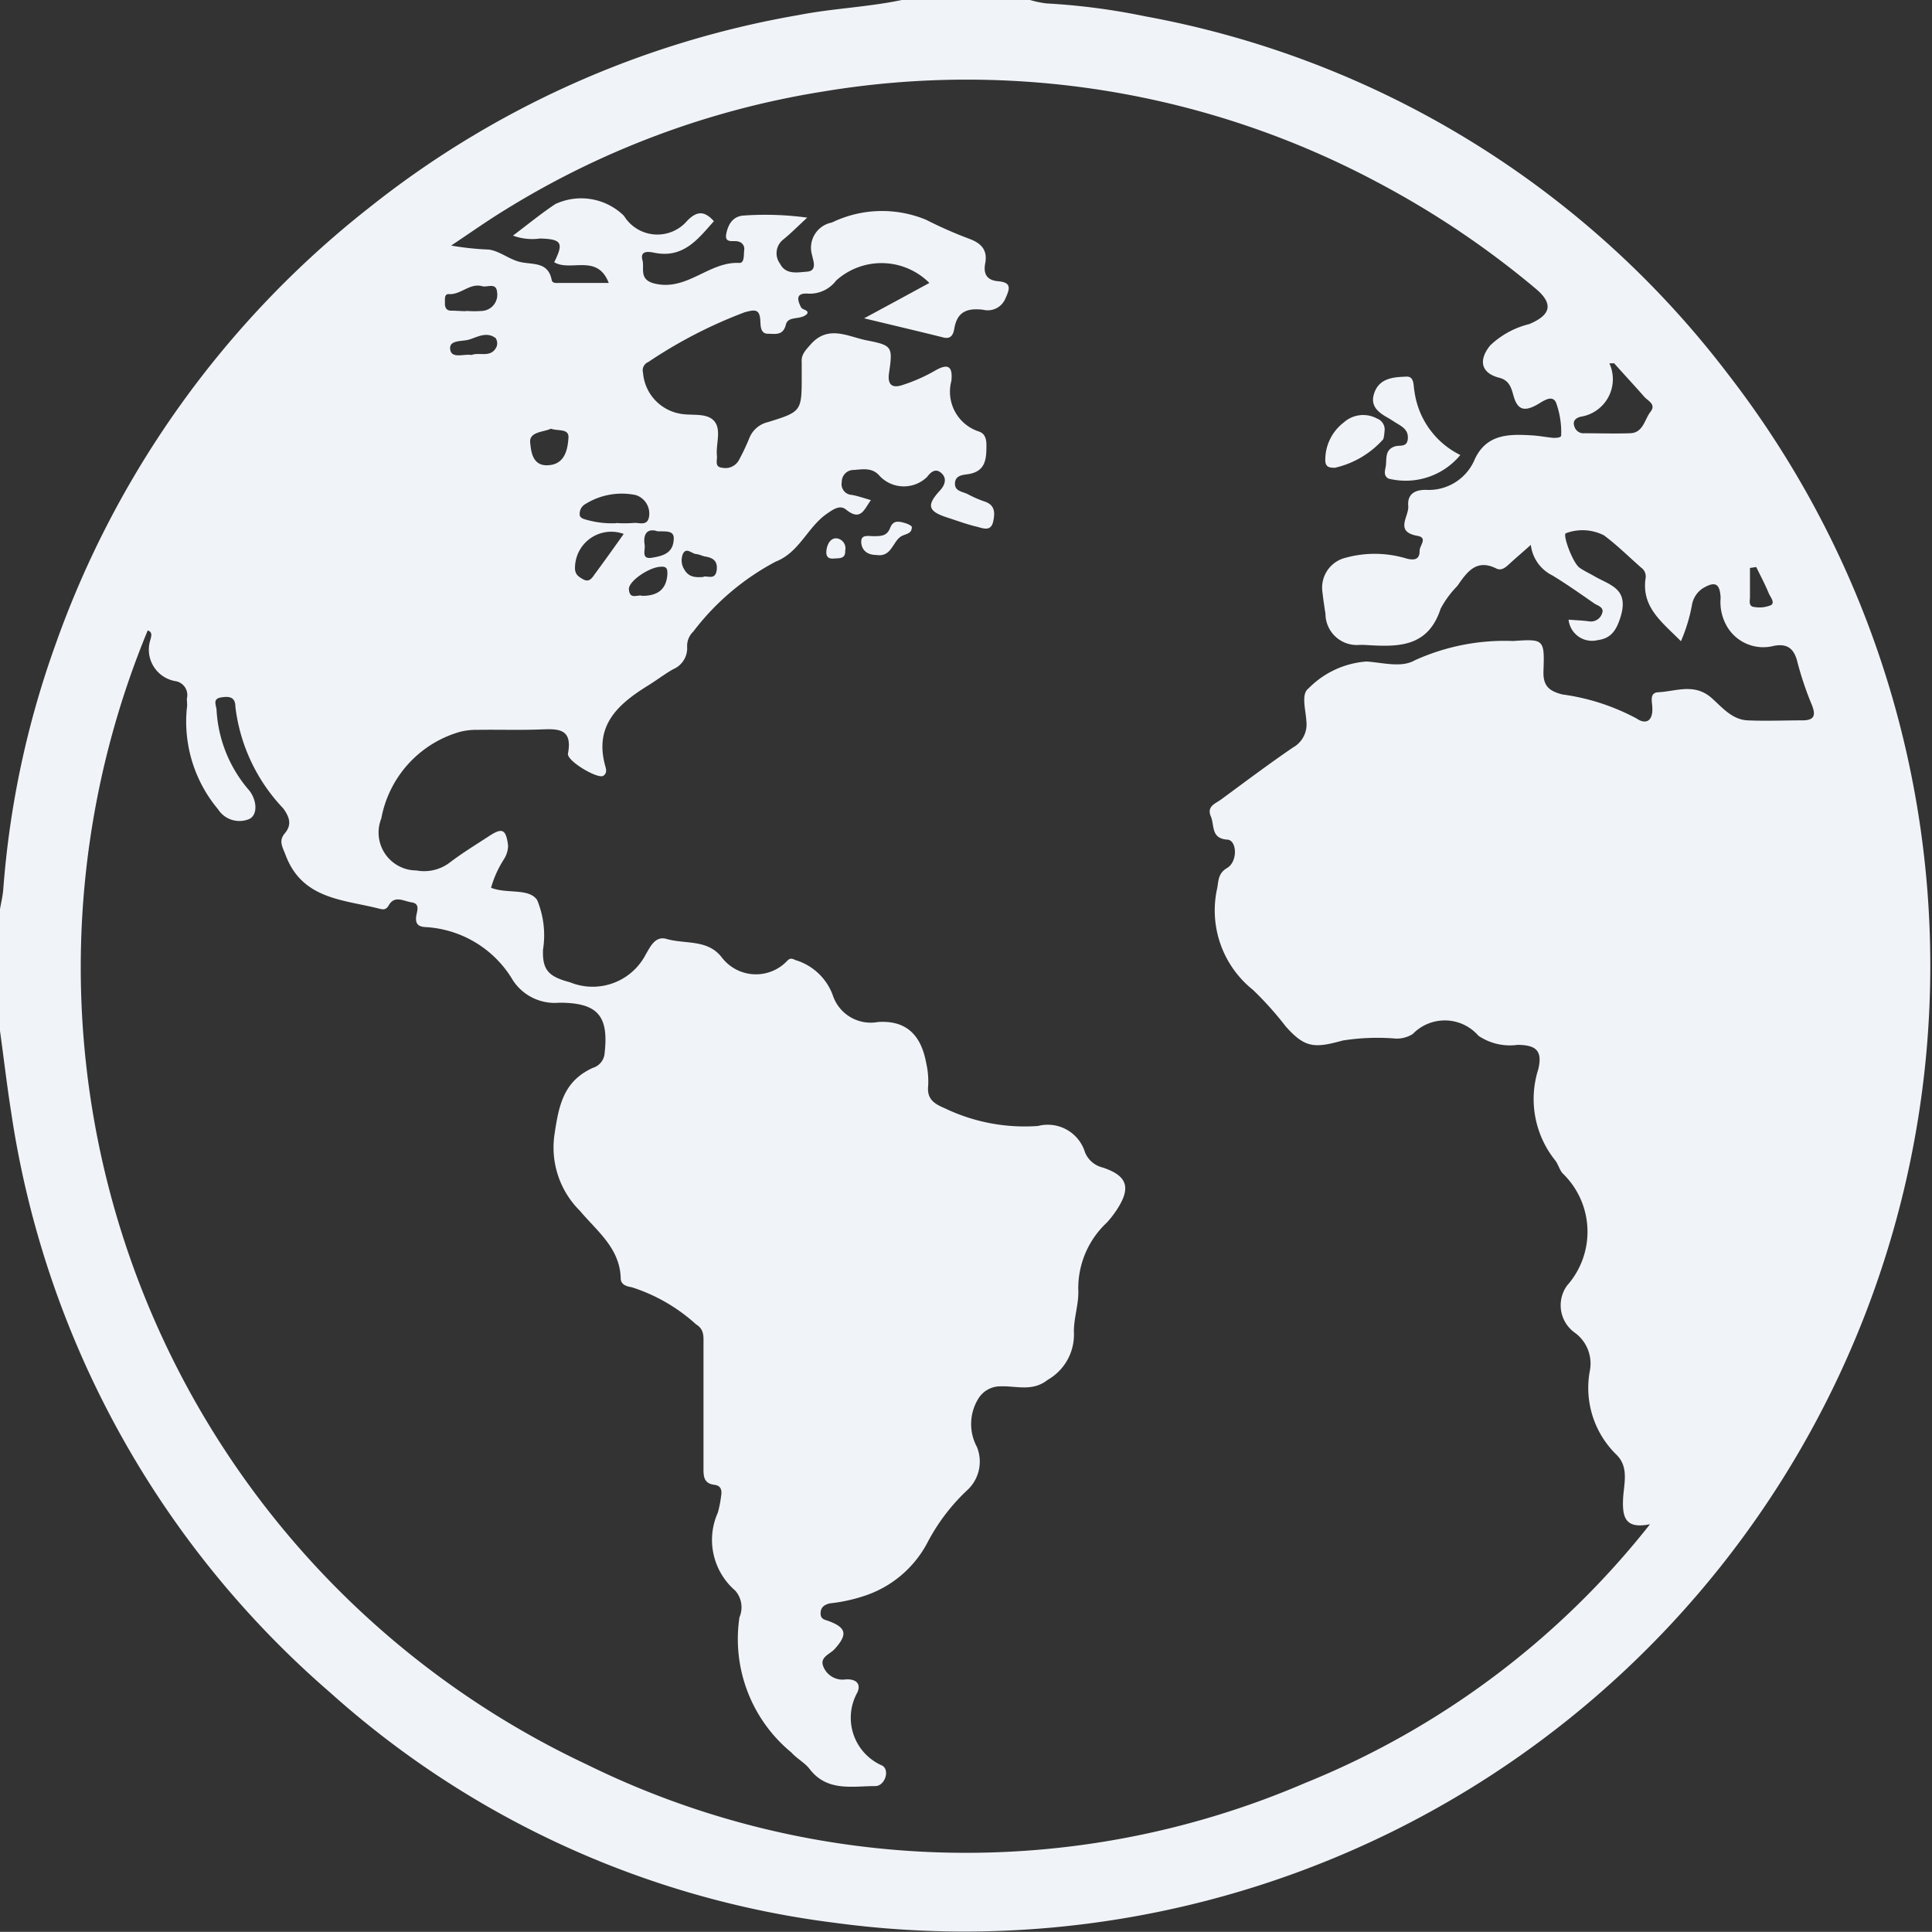 <svg xmlns="http://www.w3.org/2000/svg" width="26.002" height="26" viewBox="0 0 26.002 26">
    <rect x="0" y="0" width="26.002" height="26" fill="#333333" stroke="none"/>
    <g data-name="Group 2875">
        <path data-name="Path 17159" d="M54.434 166.267h1.726a1.361 1.361 0 0 0 .22.046 8.934 8.934 0 0 1 1.331.174 12.737 12.737 0 0 1 7.841 4.813 13 13 0 0 1-12.022 20.845 12.494 12.494 0 0 1-6.791-3.1 12.8 12.8 0 0 1-4.292-7.811c-.058-.366-.1-.734-.151-1.1v-1.625c.015-.091.038-.181.045-.273a12.454 12.454 0 0 1 .7-3.286 12.982 12.982 0 0 1 4.213-5.879 12.759 12.759 0 0 1 5.783-2.6c.463-.091.934-.107 1.397-.204zM62.9 173.6c-.111.1-.2.174-.285.253-.052.048-.109.1-.178.066-.275-.138-.4.054-.527.235a1.317 1.317 0 0 0-.224.305c-.175.539-.6.514-1.035.487H60.6a.422.422 0 0 1-.464-.419c-.016-.1-.031-.2-.042-.3a.414.414 0 0 1 .319-.455 1.478 1.478 0 0 1 .82.014c.094.022.172.017.17-.108 0-.07.116-.176-.033-.2-.308-.057-.108-.26-.12-.4-.014-.158.085-.22.239-.218a.671.671 0 0 0 .658-.416c.162-.342.468-.336.777-.317.092.006.184.024.276.033.041 0 .111 0 .108-.036a1.16 1.16 0 0 0-.071-.444c-.058-.111-.189 0-.265.04-.172.093-.256.052-.306-.129-.028-.1-.054-.205-.191-.24-.247-.063-.283-.236-.122-.435a1.159 1.159 0 0 1 .525-.287c.3-.125.326-.278.085-.479a12.082 12.082 0 0 0-2.1-1.415 11.749 11.749 0 0 0-7.489-1.236 11.576 11.576 0 0 0-4.291 1.6c-.243.149-.476.315-.714.473a3.839 3.839 0 0 0 .509.054c.156.023.28.142.444.172s.355 0 .4.237c.009.05.069.04.109.04h.659c-.154-.4-.515-.146-.734-.279.131-.262.1-.311-.192-.319a.744.744 0 0 1-.363-.039c.206-.155.382-.3.571-.425a.822.822 0 0 1 .923.159.527.527 0 0 0 .851.066c.133-.136.234-.133.359.006-.214.24-.407.5-.795.426-.064-.013-.206-.044-.166.1.029.107-.053.26.162.313.438.107.734-.3 1.143-.277.07 0 .056-.11.064-.174a.1.1 0 0 0-.075-.113c-.064-.024-.2.038-.164-.117.027-.123.091-.224.23-.234a4.193 4.193 0 0 1 .857.028c-.135.125-.228.219-.329.3a.234.234 0 0 0-.036.321c.076.152.24.115.364.106.141-.011.08-.152.066-.224a.345.345 0 0 1 .267-.437 1.547 1.547 0 0 1 1.268-.037 5.6 5.6 0 0 0 .579.255c.165.061.251.152.216.334-.026.139.022.225.174.238.174.015.165.089.1.228a.256.256 0 0 1-.3.156c-.2-.024-.347.014-.388.246-.011.062-.03.157-.148.127-.336-.084-.673-.163-1.067-.258l.455-.246.423-.23a.911.911 0 0 0-1.255-.032.443.443 0 0 1-.372.176c-.171-.013-.154.077-.1.184.021.038.106.033.083.087-.091.093-.256.019-.288.148-.038.152-.148.12-.238.121-.107 0-.1-.109-.105-.173-.007-.17-.082-.15-.209-.117a6.3 6.3 0 0 0-1.3.671.12.12 0 0 0-.07.142.608.608 0 0 0 .5.553c.156.03.359-.017.459.1s.019.309.036.468c.006.059-.036.15.071.159a.207.207 0 0 0 .22-.094 2.879 2.879 0 0 0 .143-.3.356.356 0 0 1 .253-.22c.455-.141.454-.146.454-.63v-.178c-.009-.1.053-.161.117-.234.236-.271.5-.111.749-.06.351.07.362.08.309.441-.027.184.069.2.18.162a2.22 2.22 0 0 0 .438-.193c.173-.1.242-.065.221.138a.563.563 0 0 0 .372.681c.081.028.1.1.1.184 0 .187-.01.354-.249.39-.069.01-.166.015-.174.115-.01.116.1.117.172.154a1.491 1.491 0 0 0 .23.1c.144.049.135.163.111.271-.031.14-.145.084-.226.065-.131-.031-.258-.079-.386-.12-.265-.085-.29-.164-.1-.369.069-.076.086-.161.024-.223s-.126-.057-.2.043a.448.448 0 0 1-.636-.009c-.1-.121-.228-.093-.351-.084a.159.159 0 0 0-.162.162.145.145 0 0 0 .138.174c.079.015.157.042.254.07-.092.125-.135.289-.335.127-.085-.069-.176 0-.267.063-.255.183-.364.515-.678.637a3.373 3.373 0 0 0-1.111.943.266.266 0 0 0-.082.206.307.307 0 0 1-.189.3c-.117.067-.225.15-.34.221-.4.248-.724.535-.574 1.078.012.043.03.1-.027.136-.076.044-.491-.2-.474-.3.068-.354-.152-.332-.386-.324-.279.01-.559 0-.838.005a.846.846 0 0 0-.249.032 1.494 1.494 0 0 0-1.039 1.16.51.51 0 0 0 .471.7.571.571 0 0 0 .451-.107c.168-.128.349-.238.526-.354s.229-.1.258.124a.346.346 0 0 1-.057.188 1.414 1.414 0 0 0-.172.382c.21.086.513 0 .621.167a1.236 1.236 0 0 1 .078.667c-.01.275.078.363.363.438a.805.805 0 0 0 1.019-.373c.06-.1.126-.256.282-.21.25.073.551 0 .742.248a.578.578 0 0 0 .883.044c.053-.054.088-.009.133 0a.77.77 0 0 1 .485.485.537.537 0 0 0 .6.341c.376-.026.581.168.651.555a1.1 1.1 0 0 1 .026.3c-.019.18.074.242.224.306a2.483 2.483 0 0 0 1.254.238.524.524 0 0 1 .632.353.343.343 0 0 0 .238.206c.338.112.387.275.183.58a1.4 1.4 0 0 1-.125.16 1.208 1.208 0 0 0-.386.9c.011.2-.068.4-.058.6a.7.7 0 0 1-.354.618c-.206.163-.422.079-.633.087a.347.347 0 0 0-.3.166.65.65 0 0 0-.019.65.523.523 0 0 1-.12.572 2.647 2.647 0 0 0-.538.7 1.479 1.479 0 0 1-.878.739 2.183 2.183 0 0 1-.444.094c-.073.018-.124.052-.124.135s.06.084.116.106c.234.089.247.181.073.374-.061.068-.2.107-.155.228a.279.279 0 0 0 .3.181c.124-.01.217.043.162.173a.7.7 0 0 0 .333.986c.108.063.035.275-.092.276-.312 0-.648.079-.885-.23-.066-.086-.172-.139-.244-.221a1.977 1.977 0 0 1-.7-1.82.342.342 0 0 0-.056-.359.9.9 0 0 1-.235-1.05 1.463 1.463 0 0 0 .044-.223c.014-.075 0-.14-.087-.151-.156-.018-.15-.127-.15-.242v-1.65c0-.1.013-.2-.1-.268a2.342 2.342 0 0 0-.867-.5c-.064-.01-.145-.032-.147-.117-.009-.409-.324-.642-.55-.912a1.2 1.2 0 0 1-.34-1.035c.059-.4.127-.709.512-.887a.225.225 0 0 0 .159-.178c.063-.518-.082-.7-.608-.7a.672.672 0 0 1-.623-.3 1.46 1.46 0 0 0-1.18-.718c-.1-.005-.136-.049-.122-.147.01-.07.055-.167-.06-.185s-.231-.1-.311.041c-.035.061-.074.057-.124.044-.485-.124-1.037-.124-1.262-.719-.041-.109-.1-.193-.012-.295.1-.12.061-.221-.02-.335a2.394 2.394 0 0 1-.645-1.369c0-.14-.094-.141-.191-.126-.127.019-.061.113-.062.179a1.8 1.8 0 0 0 .444 1.079c.1.133.111.324-.005.379a.341.341 0 0 1-.419-.131 1.836 1.836 0 0 1-.42-1.363c.008-.041 0-.085 0-.127a.19.19 0 0 0-.143-.233.43.43 0 0 1-.347-.561c.007-.036.036-.1-.037-.123a11.856 11.856 0 0 0 5.912 15.264 11.55 11.55 0 0 0 9.659.25 11.307 11.307 0 0 0 4.648-3.485c-.334.068-.376-.092-.362-.353.011-.193.08-.415-.088-.581a1.255 1.255 0 0 1-.36-1.131.512.512 0 0 0-.2-.511.453.453 0 0 1-.106-.637 1.09 1.09 0 0 0-.062-1.511c-.043-.051-.059-.124-.1-.175a1.32 1.32 0 0 1-.226-1.224c.063-.263-.044-.325-.276-.329a.756.756 0 0 1-.529-.122.6.6 0 0 0-.884-.024.4.4 0 0 1-.263.059 2.985 2.985 0 0 0-.68.029c-.381.106-.51.1-.767-.19a4.509 4.509 0 0 0-.44-.491 1.368 1.368 0 0 1-.481-1.374c.018-.11.016-.2.135-.269.142-.086.131-.372 0-.38-.223-.014-.171-.192-.221-.31-.06-.139.061-.174.137-.23.32-.235.638-.475.968-.7a.356.356 0 0 0 .18-.354c-.008-.149-.074-.364.027-.439a1.217 1.217 0 0 1 .782-.364c.219.014.468.088.65-.016a2.922 2.922 0 0 1 1.324-.26c.411-.028.424-.026.408.4-.008.2.07.272.253.319a2.946 2.946 0 0 1 1 .324c.125.086.221.034.212-.144 0-.075-.044-.2.075-.209.242-.011.49-.129.724.078.14.124.274.291.484.3.245.011.491 0 .736 0 .164 0 .183-.069.128-.208a4.381 4.381 0 0 1-.194-.575c-.044-.184-.137-.255-.32-.219a.566.566 0 0 1-.614-.239.649.649 0 0 1-.1-.405c-.008-.2-.075-.231-.245-.128a.339.339 0 0 0-.141.223 2.223 2.223 0 0 1-.148.486c-.25-.255-.539-.457-.474-.859a.145.145 0 0 0-.062-.132c-.165-.145-.32-.3-.5-.434a.637.637 0 0 0-.511-.029c-.052.009.089.4.184.466.062.043.132.075.2.114.207.121.469.163.35.548-.063.206-.146.29-.311.312a.317.317 0 0 1-.388-.276c.107.008.191.011.273.022a.158.158 0 0 0 .179-.11c.028-.075-.054-.1-.1-.126-.187-.13-.374-.262-.569-.381a.525.525 0 0 1-.291-.412zm1.126-2.443h-.069a.511.511 0 0 1-.39.719c-.057.017-.11.052-.081.13a.127.127 0 0 0 .134.092c.2 0 .405.007.608 0 .184 0 .2-.183.282-.288s-.038-.148-.086-.206c-.129-.147-.266-.294-.399-.443zm-13.44 2.149a1.8 1.8 0 0 0 .232 0c.079-.012.2.055.216-.1a.261.261 0 0 0-.18-.276.927.927 0 0 0-.676.119.15.15 0 0 0-.079.145c0 .049.069.063.119.076a1.259 1.259 0 0 0 .368.039zm.1.145a.488.488 0 0 0-.65.442c-.007.1.041.133.11.171s.108 0 .144-.054c.133-.18.264-.363.4-.555zm-2.119-3a1.423 1.423 0 0 0 .227 0 .218.218 0 0 0 .193-.252c-.011-.135-.13-.061-.2-.08-.169-.047-.287.119-.453.106-.061 0-.047.076-.049.123s.015.1.08.1.135.007.206.007zm1.146 1.585c-.1.049-.3.038-.28.193.011.1.025.3.22.3.233 0 .282-.188.294-.362.015-.137-.133-.096-.229-.128zm1.231 2.25c.2 0 .322-.083.335-.291 0-.064 0-.109-.095-.1-.158.009-.426.195-.423.3.009.158.129.061.188.095zm-2.294-3.244c.107-.036.256.044.329-.106a.128.128 0 0 0-.011-.118c-.119-.092-.244-.016-.357.019-.093.029-.274 0-.255.133s.191.053.299.076zm3.114 2.987c.055-.017.162.051.179-.091.014-.123-.051-.164-.155-.181-.041-.007-.08-.03-.121-.033-.06-.005-.13-.093-.177-.007a.229.229 0 0 0 .019.218c.06.103.15.105.26.097zm-.628-.615c-.116-.035-.188.027-.163.186.011.069-.051.2.1.173.13-.022.273-.052.29-.228.019-.145-.091-.123-.221-.128zm14.793.485-.08.012v.389c0 .052-.025.132.064.137a.4.4 0 0 0 .22-.026c.055-.035-.008-.107-.03-.157-.048-.117-.11-.234-.169-.354z" transform="translate(-42.297 -166.267)" style="fill:#f0f4f8"/>
        <path data-name="Path 17160" d="M406.69 266.917a.955.955 0 0 1-.968.317c-.069-.04-.046-.106-.037-.157.019-.1-.02-.229.124-.276.064-.021.163.017.174-.1s-.068-.163-.149-.211c-.036-.022-.071-.046-.107-.067-.139-.078-.264-.165-.19-.355s.264-.2.426-.206c.111-.006.093.119.109.194a1.123 1.123 0 0 0 .618.861z" transform="translate(-387.036 -260.793)" style="fill:#f0f4f8"/>
        <path data-name="Path 17161" d="M393.585 276.272a.446.446 0 0 1-.016.1 1.238 1.238 0 0 1-.649.384c-.06 0-.121 0-.131-.082a.633.633 0 0 1 .249-.528.391.391 0 0 1 .447-.052.158.158 0 0 1 .1.178z" transform="translate(-374.952 -270.461)" style="fill:#f0f4f8"/>
        <path data-name="Path 17162" d="M270.351 304.759c-.107 0-.193-.054-.2-.169s.1-.082.168-.084c.1 0 .179 0 .222-.113s.131-.084.213-.059c.029.009.078.033.078.049 0 .1-.092.09-.15.129-.111.076-.126.282-.331.247z" transform="translate(-258.56 -297.29)" style="fill:#f0f4f8"/>
        <path data-name="Path 17163" d="M261.139 308.838c.006.114-.08.1-.153.106s-.106-.024-.1-.1.046-.176.136-.172a.135.135 0 0 1 .117.166z" transform="translate(-249.764 -301.427)" style="fill:#f0f4f8"/>
    </g>
</svg>
